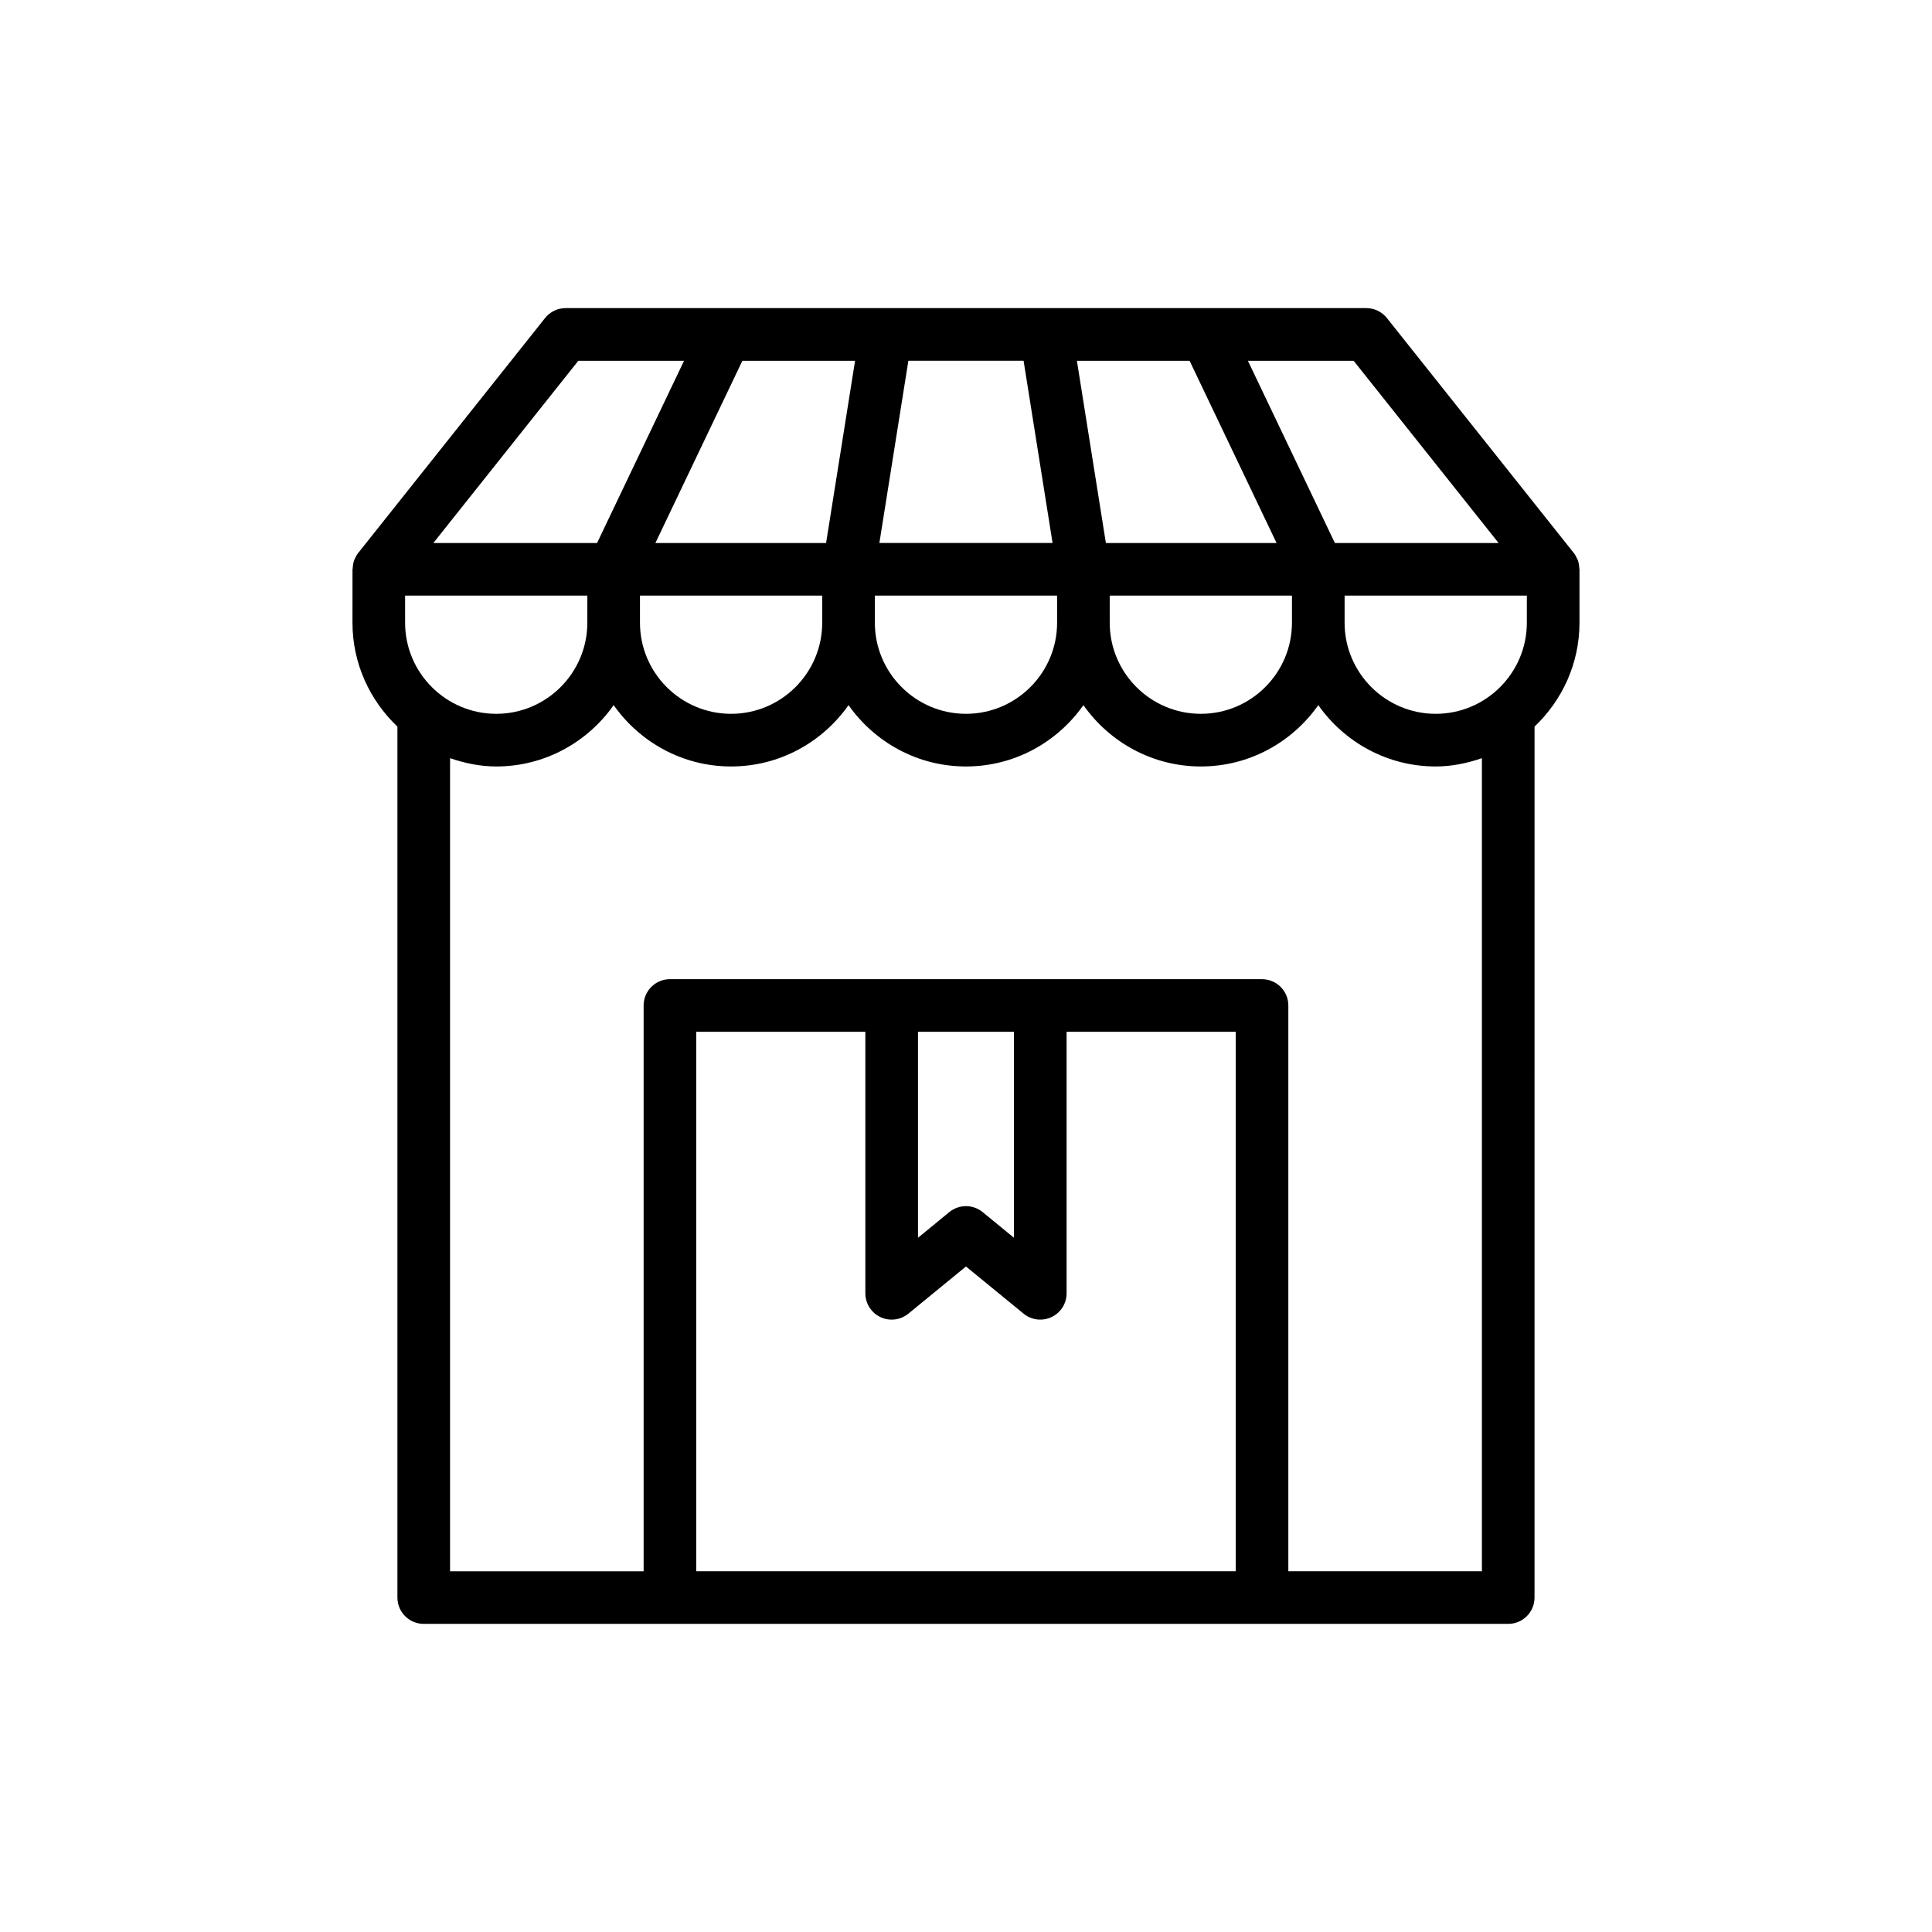 <?xml version="1.0" encoding="UTF-8"?>
<!-- Uploaded to: ICON Repo, www.iconrepo.com, Generator: ICON Repo Mixer Tools -->
<svg fill="#000000" width="800px" height="800px" version="1.1" viewBox="144 144 512 512" xmlns="http://www.w3.org/2000/svg">
 <path d="m237.41 309.02c0 10.852 4.609 20.594 11.91 27.539v230.81c0 3.856 3.121 6.973 6.973 6.973h287.4c3.852 0 6.973-3.117 6.973-6.973l0.004-230.81c7.301-6.945 11.91-16.688 11.91-27.539v-14.145c0-0.098-0.051-0.184-0.055-0.281-0.035-0.82-0.164-1.633-0.484-2.394-0.031-0.078-0.09-0.137-0.125-0.215-0.23-0.504-0.492-1-0.852-1.449l-49.516-62.246c-1.324-1.668-3.332-2.637-5.457-2.637h-212.19c-2.125 0-4.133 0.969-5.457 2.637l-49.512 62.246c-0.355 0.445-0.617 0.941-0.852 1.449-0.035 0.078-0.094 0.137-0.125 0.215-0.316 0.766-0.449 1.574-0.484 2.394-0.004 0.098-0.055 0.18-0.055 0.281zm311.22 0c0 13.312-10.832 24.148-24.148 24.148-13.316 0-24.148-10.836-24.148-24.148v-7.172h48.297zm-62.246 0c0 13.312-10.832 24.148-24.148 24.148-13.316 0-24.148-10.836-24.148-24.148v-7.172h48.297zm-62.242 0c0 13.312-10.832 24.148-24.148 24.148-13.312 0-24.148-10.836-24.148-24.148v-7.172h48.297zm-1.199-21.121h-45.898l7.684-48.301h30.531zm-61.047 21.121c0 13.312-10.832 24.148-24.148 24.148s-24.148-10.836-24.148-24.148v-7.172h48.301zm-62.246 0c0 13.312-10.832 24.148-24.145 24.148-13.316 0-24.148-10.836-24.148-24.148v-7.172h48.297zm28.859 251.38v-142.96h44.82v69.301c0 2.695 1.555 5.148 3.988 6.301 2.434 1.156 5.312 0.805 7.406-0.906l15.27-12.504 15.273 12.504c1.273 1.043 2.84 1.578 4.418 1.578 1.016 0 2.031-0.219 2.988-0.676 2.434-1.152 3.988-3.602 3.988-6.301v-69.301h44.816v142.96zm58.766-142.96h25.434v54.578l-8.297-6.797c-1.289-1.055-2.856-1.578-4.418-1.578-1.566 0-3.133 0.523-4.422 1.578l-8.293 6.797zm149.45 142.96h-51.301v-149.93c0-3.856-3.121-6.973-6.973-6.973h-98.141l-58.77-0.004c-3.852 0-6.973 3.121-6.973 6.973v149.94h-51.297v-215.48c3.863 1.32 7.934 2.195 12.238 2.195 12.871 0 24.223-6.453 31.121-16.254 6.898 9.801 18.254 16.254 31.121 16.254 12.871 0 24.223-6.453 31.121-16.254 6.898 9.801 18.25 16.254 31.121 16.254s24.223-6.453 31.125-16.254c6.898 9.801 18.254 16.254 31.125 16.254s24.223-6.453 31.121-16.254c6.898 9.801 18.254 16.254 31.121 16.254 4.305 0 8.375-0.875 12.238-2.195zm-33.996-320.79 38.422 48.301h-43.391l-23.051-48.301zm-43.473 0 23.051 48.301h-45.234l-7.266-45.672-0.418-2.629zm-89.07 2.629-7.266 45.672h-45.238l23.055-48.301h29.867zm-72.926-2.629h28.02l-23.055 48.301h-43.387z"/>
</svg>